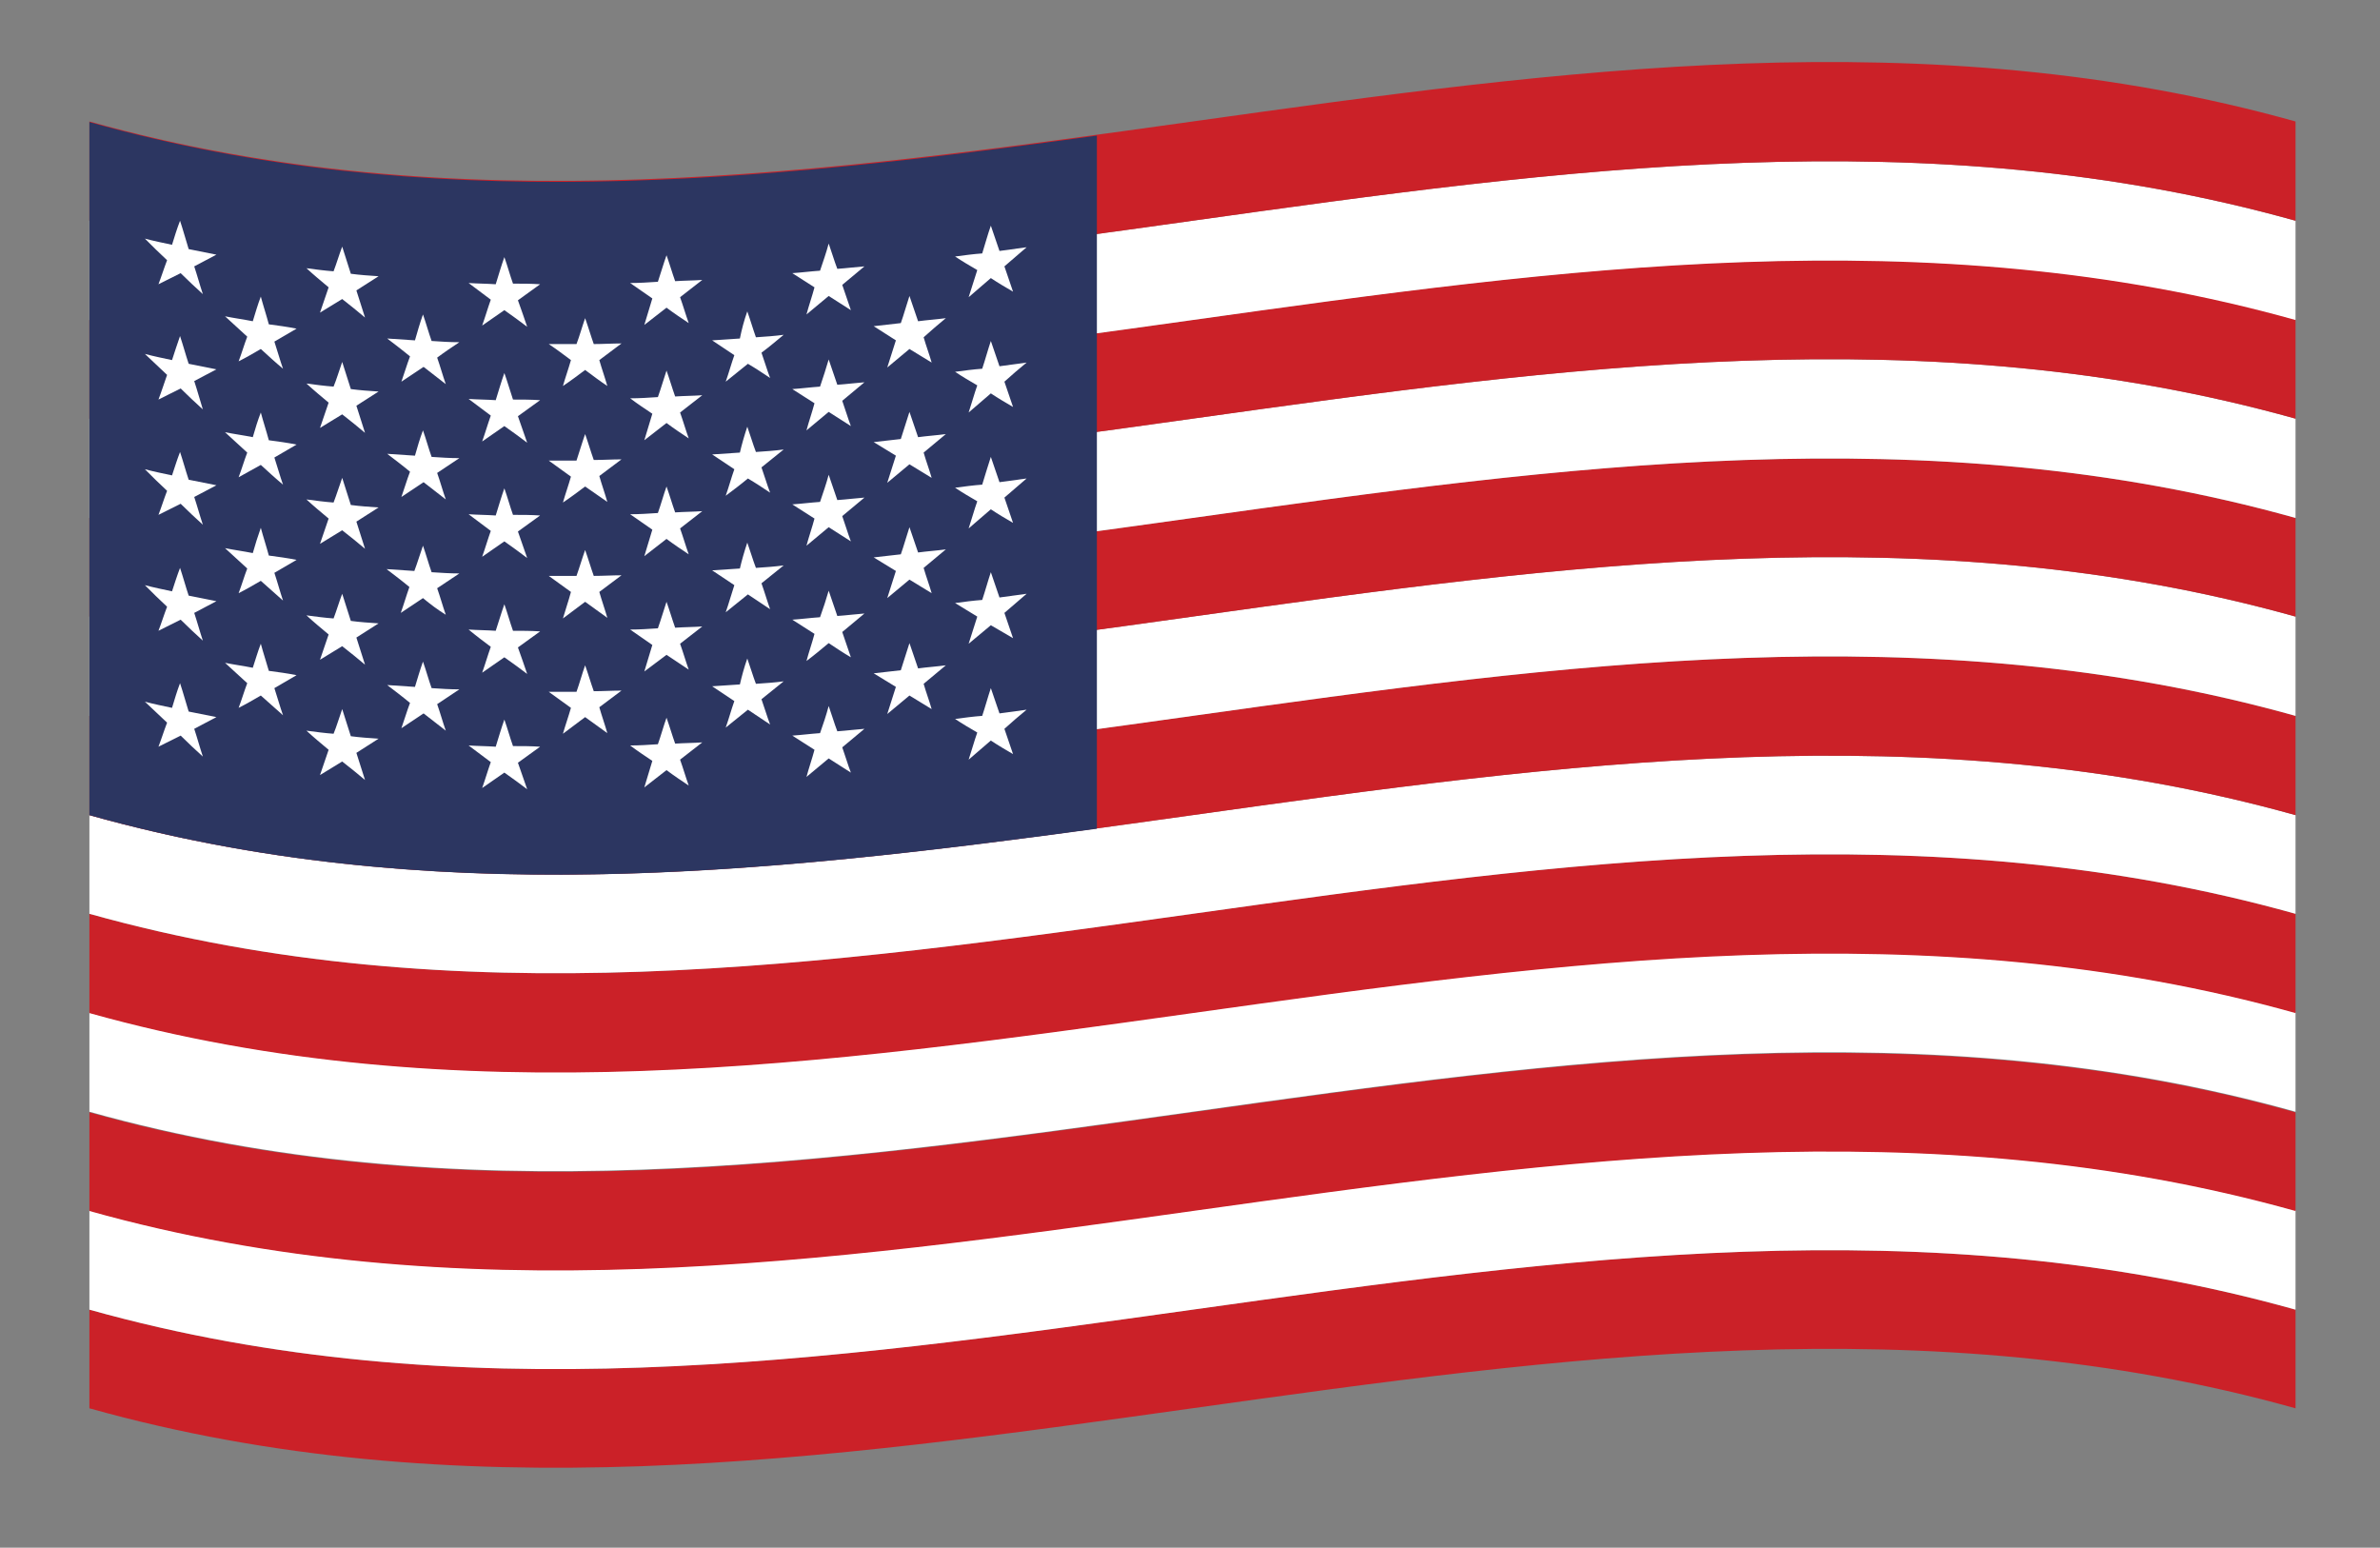 <?xml version="1.0" encoding="UTF-8"?> <!-- Generator: Adobe Illustrator 27.0.0, SVG Export Plug-In . SVG Version: 6.00 Build 0) --> <svg xmlns="http://www.w3.org/2000/svg" xmlns:xlink="http://www.w3.org/1999/xlink" version="1.1" id="Flags" x="0px" y="0px" viewBox="0 0 386 251" style="enable-background:new 0 0 386 251;" xml:space="preserve"><rect x="0" y="0" width="386" height="251" fill="#808080" stroke="none"/> <style type="text/css"> .st0{clip-path:url(#SVGID_00000052807185577322916530000011309893829630797216_);} .st1{fill:#CB2128;} .st2{clip-path:url(#SVGID_00000096037910270901507490000011949616350665759914_);} .st3{fill:#FFFFFF;} .st4{clip-path:url(#SVGID_00000181066222487305570060000004099977240070075819_);} .st5{clip-path:url(#SVGID_00000101818483458559551780000011507708363007314084_);} .st6{clip-path:url(#SVGID_00000052093446912012615150000003903454264990562987_);} .st7{clip-path:url(#SVGID_00000105425732855459267460000008592027737224863411_);} .st8{clip-path:url(#SVGID_00000070116984809546110650000014868096282534420623_);} .st9{clip-path:url(#SVGID_00000093896682150127619400000017768522713130668193_);} .st10{clip-path:url(#SVGID_00000027579514212201773190000002351546792850636724_);} .st11{clip-path:url(#SVGID_00000048463521537255207570000001193107977370074506_);} .st12{clip-path:url(#SVGID_00000047031371128960791350000010105240347651501958_);} .st13{clip-path:url(#SVGID_00000134940132676514973260000014619051011672646795_);} .st14{clip-path:url(#SVGID_00000129206497134164866610000009865230307790405552_);} .st15{clip-path:url(#SVGID_00000147202216343191145680000000780895283071855489_);} .st16{fill:#2C3661;} .st17{clip-path:url(#SVGID_00000050658766034293307860000007353377047355826080_);} .st18{clip-path:url(#SVGID_00000182508255785882255120000007679098892128730245_);} .st19{clip-path:url(#SVGID_00000107589013588238997330000009806773646038786962_);} .st20{clip-path:url(#SVGID_00000152953277695603892700000011841998225925127079_);} .st21{clip-path:url(#SVGID_00000053520346527812421430000007080309366991132583_);} .st22{clip-path:url(#SVGID_00000051361427441881280040000017953288369964155282_);} .st23{clip-path:url(#SVGID_00000053527865508872232910000011648526415234224285_);} .st24{clip-path:url(#SVGID_00000071555207168919746280000001619900108323339963_);} .st25{clip-path:url(#SVGID_00000063633433089035309310000013157834206700149439_);} .st26{clip-path:url(#SVGID_00000182504278706246312940000004683208872402998184_);} .st27{clip-path:url(#SVGID_00000133500261180921033930000006531704551046408096_);} .st28{clip-path:url(#SVGID_00000127035744709636128870000004318199023705972402_);} .st29{clip-path:url(#SVGID_00000111890935624006743720000001162703710093779115_);} .st30{clip-path:url(#SVGID_00000100378331126764950920000005046653305081664676_);} .st31{clip-path:url(#SVGID_00000058566866502685265370000010425769778982263724_);} .st32{clip-path:url(#SVGID_00000049208276818470053280000002607107290345498291_);} .st33{clip-path:url(#SVGID_00000000206682627711573220000009321403421432697022_);} .st34{clip-path:url(#SVGID_00000000184228916462536960000016369795792352581522_);} .st35{clip-path:url(#SVGID_00000053520783282928863080000012230626632439467413_);} .st36{clip-path:url(#SVGID_00000112599395450975596940000002250785288422553266_);} .st37{clip-path:url(#SVGID_00000036933795381503261040000003084283471080813977_);} .st38{clip-path:url(#SVGID_00000140002437608029174480000011655719174128842916_);} .st39{clip-path:url(#SVGID_00000096775001684863381030000006818222240111731135_);} .st40{clip-path:url(#SVGID_00000145052874727962911120000013984312022201244331_);} .st41{clip-path:url(#SVGID_00000072996049777914343670000011570100581689828283_);} .st42{clip-path:url(#SVGID_00000065073479635783074540000016522389188316490391_);} .st43{clip-path:url(#SVGID_00000059311821017774563300000015231831720157069696_);} .st44{clip-path:url(#SVGID_00000077301404887419312570000005268064301549003937_);} .st45{clip-path:url(#SVGID_00000018206146718974798670000014852658612886026686_);} .st46{clip-path:url(#SVGID_00000095304444593293551590000012302819875886628000_);} .st47{clip-path:url(#SVGID_00000142875505556911096620000001596414578747077785_);} .st48{clip-path:url(#SVGID_00000033360844426848563760000001952808522332193195_);} .st49{clip-path:url(#SVGID_00000115503759650974159540000013438014211530537378_);} .st50{clip-path:url(#SVGID_00000086663122352248911410000004763320421569640075_);} .st51{clip-path:url(#SVGID_00000052802350486808853140000018212942265083222152_);} .st52{clip-path:url(#SVGID_00000102530199945948519920000015560266538859728284_);} .st53{clip-path:url(#SVGID_00000176745029852497686200000012876198816149310902_);} .st54{clip-path:url(#SVGID_00000039830493454229117280000000186848517981118141_);} .st55{clip-path:url(#SVGID_00000165947287593426177750000004110277660537288616_);} .st56{clip-path:url(#SVGID_00000150791125539965545250000007527115043346611618_);} .st57{clip-path:url(#SVGID_00000163752031061398001240000016587681480883050160_);} .st58{clip-path:url(#SVGID_00000065047480162760402240000009516978204260094642_);} .st59{clip-path:url(#SVGID_00000046331489066884654810000006402734269360071568_);} .st60{clip-path:url(#SVGID_00000139972781502887904360000004209790559791036351_);} .st61{clip-path:url(#SVGID_00000005987277293647841970000018294672600645319830_);} .st62{clip-path:url(#SVGID_00000016065735065286361240000001792692478021564290_);} .st63{clip-path:url(#SVGID_00000005977332309621312750000000816968243572455097_);} .st64{clip-path:url(#SVGID_00000037689013080838474250000006417154086327656883_);} .st65{clip-path:url(#SVGID_00000170246321897885650520000013865143054249754807_);} .st66{clip-path:url(#SVGID_00000132063728090700513270000016292809148561190045_);} </style> <g> <g> <g> <g> <defs> <path id="SVGID_1_" d="M14.5,19.7c119.3,33.4,238.6-33.4,357.8,0c0,69.6,0,139.2,0,208.7c-119.3-33.4-238.6,33.4-357.8,0 C14.5,158.9,14.5,89.3,14.5,19.7z"></path> </defs> <clipPath id="SVGID_00000060714484248348285980000009769433087127495809_"> <use xlink:href="#SVGID_1_" style="overflow:visible;"></use> </clipPath> <g style="clip-path:url(#SVGID_00000060714484248348285980000009769433087127495809_);"> <path class="st1" d="M14.5,228.5c119.3,33.4,238.6-33.4,357.8,0c0-5.4,0-10.7,0-16.1c-119.3-33.4-238.6,33.4-357.8,0 C14.5,217.8,14.5,223.1,14.5,228.5z"></path> </g> </g> <g> <defs> <path id="SVGID_00000106142640263328397490000006876196788170303671_" d="M14.5,19.7c119.3,33.4,238.6-33.4,357.8,0 c0,69.6,0,139.2,0,208.7c-119.3-33.4-238.6,33.4-357.8,0C14.5,158.9,14.5,89.3,14.5,19.7z"></path> </defs> <clipPath id="SVGID_00000081642175356135846460000002250288433185962625_"> <use xlink:href="#SVGID_00000106142640263328397490000006876196788170303671_" style="overflow:visible;"></use> </clipPath> <g style="clip-path:url(#SVGID_00000081642175356135846460000002250288433185962625_);"> <path class="st3" d="M14.5,212.4c119.3,33.4,238.6-33.4,357.8,0c0-5.4,0-10.7,0-16.1c-119.3-33.4-238.6,33.4-357.8,0 C14.5,201.7,14.5,207.1,14.5,212.4z"></path> </g> </g> <g> <defs> <path id="SVGID_00000029764490705872718710000005791434412133324692_" d="M14.5,19.7c119.3,33.4,238.6-33.4,357.8,0 c0,69.6,0,139.2,0,208.7c-119.3-33.4-238.6,33.4-357.8,0C14.5,158.9,14.5,89.3,14.5,19.7z"></path> </defs> <clipPath id="SVGID_00000070813791516422030540000017295361931231608255_"> <use xlink:href="#SVGID_00000029764490705872718710000005791434412133324692_" style="overflow:visible;"></use> </clipPath> <g style="clip-path:url(#SVGID_00000070813791516422030540000017295361931231608255_);"> <path class="st1" d="M14.5,196.4c119.3,33.4,238.6-33.4,357.8,0c0-5.3,0-10.7,0-16c-119.3-33.4-238.6,33.4-357.8,0 C14.5,185.7,14.5,191,14.5,196.4z"></path> </g> </g> <g> <defs> <path id="SVGID_00000148625005390054599470000008658582945987300775_" d="M14.5,19.7c119.3,33.4,238.6-33.4,357.8,0 c0,69.6,0,139.2,0,208.7c-119.3-33.4-238.6,33.4-357.8,0C14.5,158.9,14.5,89.3,14.5,19.7z"></path> </defs> <clipPath id="SVGID_00000049223973809725544450000002002615400384470423_"> <use xlink:href="#SVGID_00000148625005390054599470000008658582945987300775_" style="overflow:visible;"></use> </clipPath> <g style="clip-path:url(#SVGID_00000049223973809725544450000002002615400384470423_);"> <path class="st3" d="M14.5,180.3c119.3,33.4,238.6-33.4,357.8,0c0-5.4,0-10.7,0-16.1c-119.3-33.4-238.6,33.4-357.8,0 C14.5,169.6,14.5,175,14.5,180.3z"></path> </g> </g> <g> <defs> <path id="SVGID_00000040562078622471027810000004837998181576731822_" d="M14.5,19.7c119.3,33.4,238.6-33.4,357.8,0 c0,69.6,0,139.2,0,208.7c-119.3-33.4-238.6,33.4-357.8,0C14.5,158.9,14.5,89.3,14.5,19.7z"></path> </defs> <clipPath id="SVGID_00000181061665827141927250000009271179245384345985_"> <use xlink:href="#SVGID_00000040562078622471027810000004837998181576731822_" style="overflow:visible;"></use> </clipPath> <g style="clip-path:url(#SVGID_00000181061665827141927250000009271179245384345985_);"> <path class="st1" d="M14.5,164.3c119.3,33.4,238.6-33.4,357.8,0c0-5.4,0-10.7,0-16.1c-119.3-33.4-238.6,33.4-357.8,0 C14.5,153.6,14.5,158.9,14.5,164.3z"></path> </g> </g> <g> <defs> <path id="SVGID_00000010291490231902622550000004149532572807873191_" d="M14.5,19.7c119.3,33.4,238.6-33.4,357.8,0 c0,69.6,0,139.2,0,208.7c-119.3-33.4-238.6,33.4-357.8,0C14.5,158.9,14.5,89.3,14.5,19.7z"></path> </defs> <clipPath id="SVGID_00000083803591516067867630000012249052940994928025_"> <use xlink:href="#SVGID_00000010291490231902622550000004149532572807873191_" style="overflow:visible;"></use> </clipPath> <g style="clip-path:url(#SVGID_00000083803591516067867630000012249052940994928025_);"> <path class="st3" d="M14.5,148.2c119.3,33.4,238.6-33.4,357.8,0c0-5.3,0-10.7,0-16c-119.3-33.4-238.6,33.4-357.8,0 C14.5,137.5,14.5,142.9,14.5,148.2z"></path> </g> </g> <g> <defs> <path id="SVGID_00000026165884940228314970000013876736306590339504_" d="M14.5,19.7c119.3,33.4,238.6-33.4,357.8,0 c0,69.6,0,139.2,0,208.7c-119.3-33.4-238.6,33.4-357.8,0C14.5,158.9,14.5,89.3,14.5,19.7z"></path> </defs> <clipPath id="SVGID_00000164486853953379157850000001321558819720818830_"> <use xlink:href="#SVGID_00000026165884940228314970000013876736306590339504_" style="overflow:visible;"></use> </clipPath> <g style="clip-path:url(#SVGID_00000164486853953379157850000001321558819720818830_);"> <path class="st1" d="M14.5,132.2c119.3,33.4,238.6-33.4,357.8,0c0-5.4,0-10.7,0-16.1c-119.3-33.4-238.6,33.4-357.8,0 C14.5,121.4,14.5,126.8,14.5,132.2z"></path> </g> </g> <g> <defs> <path id="SVGID_00000037694869399839939560000003694042503694274963_" d="M14.5,19.7c119.3,33.4,238.6-33.4,357.8,0 c0,69.6,0,139.2,0,208.7c-119.3-33.4-238.6,33.4-357.8,0C14.5,158.9,14.5,89.3,14.5,19.7z"></path> </defs> <clipPath id="SVGID_00000158001220050232153030000016876306276399261349_"> <use xlink:href="#SVGID_00000037694869399839939560000003694042503694274963_" style="overflow:visible;"></use> </clipPath> <g style="clip-path:url(#SVGID_00000158001220050232153030000016876306276399261349_);"> <path class="st3" d="M14.5,116.1c119.3,33.4,238.6-33.4,357.8,0c0-5.4,0-10.7,0-16.1C253,66.6,133.7,133.4,14.5,100 C14.5,105.4,14.5,110.7,14.5,116.1z"></path> </g> </g> <g> <defs> <path id="SVGID_00000067948705196556972650000017952099219198065843_" d="M14.5,19.7c119.3,33.4,238.6-33.4,357.8,0 c0,69.6,0,139.2,0,208.7c-119.3-33.4-238.6,33.4-357.8,0C14.5,158.9,14.5,89.3,14.5,19.7z"></path> </defs> <clipPath id="SVGID_00000046322673609482807040000013749441606671198619_"> <use xlink:href="#SVGID_00000067948705196556972650000017952099219198065843_" style="overflow:visible;"></use> </clipPath> <g style="clip-path:url(#SVGID_00000046322673609482807040000013749441606671198619_);"> <path class="st1" d="M14.5,100c119.3,33.4,238.6-33.4,357.8,0c0-5.3,0-10.7,0-16C253,50.6,133.7,117.4,14.5,84 C14.5,89.3,14.5,94.7,14.5,100z"></path> </g> </g> <g> <defs> <path id="SVGID_00000146488200066310319210000001180213488606450856_" d="M14.5,19.7c119.3,33.4,238.6-33.4,357.8,0 c0,69.6,0,139.2,0,208.7c-119.3-33.4-238.6,33.4-357.8,0C14.5,158.9,14.5,89.3,14.5,19.7z"></path> </defs> <clipPath id="SVGID_00000158742211204208322580000017081464114949196733_"> <use xlink:href="#SVGID_00000146488200066310319210000001180213488606450856_" style="overflow:visible;"></use> </clipPath> <g style="clip-path:url(#SVGID_00000158742211204208322580000017081464114949196733_);"> <path class="st3" d="M14.5,84c119.3,33.4,238.6-33.4,357.8,0c0-5.4,0-10.7,0-16.1c-119.3-33.4-238.6,33.4-357.8,0 C14.5,73.3,14.5,78.6,14.5,84z"></path> </g> </g> <g> <defs> <path id="SVGID_00000072242145994830062110000007760429202812380560_" d="M14.5,19.7c119.3,33.4,238.6-33.4,357.8,0 c0,69.6,0,139.2,0,208.7c-119.3-33.4-238.6,33.4-357.8,0C14.5,158.9,14.5,89.3,14.5,19.7z"></path> </defs> <clipPath id="SVGID_00000174599781142388229960000010197599672523488897_"> <use xlink:href="#SVGID_00000072242145994830062110000007760429202812380560_" style="overflow:visible;"></use> </clipPath> <g style="clip-path:url(#SVGID_00000174599781142388229960000010197599672523488897_);"> <path class="st1" d="M14.5,67.9c119.3,33.4,238.6-33.4,357.8,0c0-5.4,0-10.7,0-16.1C253,18.5,133.7,85.3,14.5,51.9 C14.5,57.2,14.5,62.6,14.5,67.9z"></path> </g> </g> <g> <defs> <path id="SVGID_00000101087455514946109150000006271175533741591450_" d="M14.5,19.7c119.3,33.4,238.6-33.4,357.8,0 c0,69.6,0,139.2,0,208.7c-119.3-33.4-238.6,33.4-357.8,0C14.5,158.9,14.5,89.3,14.5,19.7z"></path> </defs> <clipPath id="SVGID_00000153686789819581606520000014791240804851934604_"> <use xlink:href="#SVGID_00000101087455514946109150000006271175533741591450_" style="overflow:visible;"></use> </clipPath> <g style="clip-path:url(#SVGID_00000153686789819581606520000014791240804851934604_);"> <path class="st3" d="M14.5,51.9c119.3,33.4,238.6-33.4,357.8,0c0-5.4,0-10.7,0-16.1C253,2.4,133.7,69.2,14.5,35.8 C14.5,41.2,14.5,46.5,14.5,51.9z"></path> </g> </g> <g> <defs> <path id="SVGID_00000096035024781586609250000005888841430298316424_" d="M14.5,19.7c119.3,33.4,238.6-33.4,357.8,0 c0,69.6,0,139.2,0,208.7c-119.3-33.4-238.6,33.4-357.8,0C14.5,158.9,14.5,89.3,14.5,19.7z"></path> </defs> <clipPath id="SVGID_00000139999548976985986350000014041808160357332403_"> <use xlink:href="#SVGID_00000096035024781586609250000005888841430298316424_" style="overflow:visible;"></use> </clipPath> <g style="clip-path:url(#SVGID_00000139999548976985986350000014041808160357332403_);"> <path class="st1" d="M14.5,35.8c119.3,33.4,238.6-33.4,357.8,0c0-5.4,0-10.7,0-16.1C253-13.7,133.7,53.1,14.5,19.7 C14.5,25.1,14.5,30.4,14.5,35.8z"></path> </g> </g> <g> <defs> <path id="SVGID_00000109746381205970500960000009124413637681774758_" d="M14.5,19.7c119.3,33.4,238.6-33.4,357.8,0 c0,69.6,0,139.2,0,208.7c-119.3-33.4-238.6,33.4-357.8,0C14.5,158.9,14.5,89.3,14.5,19.7z"></path> </defs> <clipPath id="SVGID_00000141450248956494300810000004722728992323498422_"> <use xlink:href="#SVGID_00000109746381205970500960000009124413637681774758_" style="overflow:visible;"></use> </clipPath> <g style="clip-path:url(#SVGID_00000141450248956494300810000004722728992323498422_);"> <path class="st16" d="M14.5,132.2c54.5,15.3,108.9,9.6,163.4,2.2c0-37.5,0-75,0-112.4c-54.5,7.5-109,13.1-163.4-2.2 C14.5,57.2,14.5,94.7,14.5,132.2z"></path> </g> </g> <g> <defs> <path id="SVGID_00000073719505499124088540000007819760502231021723_" d="M14.5,19.7c119.3,33.4,238.6-33.4,357.8,0 c0,69.6,0,139.2,0,208.7c-119.3-33.4-238.6,33.4-357.8,0C14.5,158.9,14.5,89.3,14.5,19.7z"></path> </defs> <clipPath id="SVGID_00000027579183113375869610000014973303047666074803_"> <use xlink:href="#SVGID_00000073719505499124088540000007819760502231021723_" style="overflow:visible;"></use> </clipPath> <g style="clip-path:url(#SVGID_00000027579183113375869610000014973303047666074803_);"> <path class="st3" d="M29.2,35.8c0.5,1.5,0.9,3,1.4,4.6c1.5,0.3,3,0.6,4.5,0.9c-1.2,0.6-2.4,1.3-3.6,1.9c0.5,1.5,0.9,3,1.4,4.5 c-1.2-1.1-2.4-2.2-3.6-3.4c-1.2,0.6-2.4,1.2-3.6,1.8c0.5-1.3,0.9-2.6,1.4-3.9c-1.2-1.1-2.4-2.3-3.6-3.5c1.5,0.4,3,0.7,4.4,1 C28.3,38.4,28.7,37.1,29.2,35.8z"></path> </g> </g> <g> <defs> <path id="SVGID_00000114051862219699912310000015023863882077969065_" d="M14.5,19.7c119.3,33.4,238.6-33.4,357.8,0 c0,69.6,0,139.2,0,208.7c-119.3-33.4-238.6,33.4-357.8,0C14.5,158.9,14.5,89.3,14.5,19.7z"></path> </defs> <clipPath id="SVGID_00000098198755166325475920000009493640136502204804_"> <use xlink:href="#SVGID_00000114051862219699912310000015023863882077969065_" style="overflow:visible;"></use> </clipPath> <g style="clip-path:url(#SVGID_00000098198755166325475920000009493640136502204804_);"> <path class="st3" d="M29.2,54.5c0.5,1.5,0.9,3,1.4,4.5c1.5,0.3,3,0.6,4.5,0.9c-1.2,0.6-2.4,1.3-3.6,1.9c0.5,1.5,0.9,3,1.4,4.6 c-1.2-1.1-2.4-2.2-3.6-3.4c-1.2,0.6-2.4,1.2-3.6,1.8c0.5-1.3,0.9-2.6,1.4-4c-1.2-1.1-2.4-2.3-3.6-3.4c1.5,0.4,3,0.7,4.4,1 C28.3,57.2,28.7,55.9,29.2,54.5z"></path> </g> </g> <g> <defs> <path id="SVGID_00000013874969263517866410000015912642576214927245_" d="M14.5,19.7c119.3,33.4,238.6-33.4,357.8,0 c0,69.6,0,139.2,0,208.7c-119.3-33.4-238.6,33.4-357.8,0C14.5,158.9,14.5,89.3,14.5,19.7z"></path> </defs> <clipPath id="SVGID_00000136396173101041345850000011348879045723467410_"> <use xlink:href="#SVGID_00000013874969263517866410000015912642576214927245_" style="overflow:visible;"></use> </clipPath> <g style="clip-path:url(#SVGID_00000136396173101041345850000011348879045723467410_);"> <path class="st3" d="M29.2,73.3c0.5,1.5,0.9,3,1.4,4.5c1.5,0.3,3,0.6,4.5,0.9c-1.2,0.6-2.4,1.3-3.6,1.9c0.5,1.5,0.9,3,1.4,4.5 c-1.2-1.1-2.4-2.2-3.6-3.4c-1.2,0.6-2.4,1.2-3.6,1.8c0.5-1.3,0.9-2.6,1.4-3.9c-1.2-1.1-2.4-2.3-3.6-3.5c1.5,0.4,3,0.7,4.4,1 C28.3,75.9,28.7,74.6,29.2,73.3z"></path> </g> </g> <g> <defs> <path id="SVGID_00000101102452599523525890000017615961609403445668_" d="M14.5,19.7c119.3,33.4,238.6-33.4,357.8,0 c0,69.6,0,139.2,0,208.7c-119.3-33.4-238.6,33.4-357.8,0C14.5,158.9,14.5,89.3,14.5,19.7z"></path> </defs> <clipPath id="SVGID_00000168076531847447467010000008466576114024174747_"> <use xlink:href="#SVGID_00000101102452599523525890000017615961609403445668_" style="overflow:visible;"></use> </clipPath> <g style="clip-path:url(#SVGID_00000168076531847447467010000008466576114024174747_);"> <path class="st3" d="M29.2,92.1c0.5,1.5,0.9,3,1.4,4.5c1.5,0.3,3,0.6,4.5,0.9c-1.2,0.6-2.4,1.3-3.6,1.9c0.5,1.5,0.9,3,1.4,4.5 c-1.2-1.1-2.4-2.2-3.6-3.4c-1.2,0.6-2.4,1.2-3.6,1.8c0.5-1.3,0.9-2.6,1.4-3.9c-1.2-1.1-2.4-2.3-3.6-3.5c1.5,0.4,3,0.7,4.4,1 C28.3,94.7,28.7,93.4,29.2,92.1z"></path> </g> </g> <g> <defs> <path id="SVGID_00000121278272469014376430000001424354848134338484_" d="M14.5,19.7c119.3,33.4,238.6-33.4,357.8,0 c0,69.6,0,139.2,0,208.7c-119.3-33.4-238.6,33.4-357.8,0C14.5,158.9,14.5,89.3,14.5,19.7z"></path> </defs> <clipPath id="SVGID_00000037662816988340108970000010903703264142757806_"> <use xlink:href="#SVGID_00000121278272469014376430000001424354848134338484_" style="overflow:visible;"></use> </clipPath> <g style="clip-path:url(#SVGID_00000037662816988340108970000010903703264142757806_);"> <path class="st3" d="M29.2,110.8c0.5,1.5,0.9,3,1.4,4.6c1.5,0.3,3,0.6,4.5,0.9c-1.2,0.6-2.4,1.3-3.6,1.9c0.5,1.5,0.9,3,1.4,4.5 c-1.2-1.1-2.4-2.2-3.6-3.4c-1.2,0.6-2.4,1.2-3.6,1.8c0.5-1.3,0.9-2.6,1.4-3.9c-1.2-1.1-2.4-2.3-3.6-3.4c1.5,0.4,3,0.7,4.4,1 C28.3,113.5,28.7,112.1,29.2,110.8z"></path> </g> </g> <g> <defs> <path id="SVGID_00000104670748380370306430000006787455725987401100_" d="M14.5,19.7c119.3,33.4,238.6-33.4,357.8,0 c0,69.6,0,139.2,0,208.7c-119.3-33.4-238.6,33.4-357.8,0C14.5,158.9,14.5,89.3,14.5,19.7z"></path> </defs> <clipPath id="SVGID_00000142134563660677203930000011392185223927125904_"> <use xlink:href="#SVGID_00000104670748380370306430000006787455725987401100_" style="overflow:visible;"></use> </clipPath> <g style="clip-path:url(#SVGID_00000142134563660677203930000011392185223927125904_);"> <path class="st3" d="M42.3,48.1c0.4,1.5,0.9,3,1.3,4.5c1.5,0.2,3,0.4,4.5,0.7c-1.2,0.7-2.4,1.4-3.6,2.1c0.5,1.5,0.9,3,1.4,4.4 c-1.2-1-2.4-2.1-3.6-3.2c-1.2,0.7-2.4,1.4-3.6,2c0.5-1.3,0.9-2.7,1.4-4c-1.2-1.1-2.4-2.2-3.6-3.3c1.5,0.3,3,0.5,4.5,0.8 C41.4,50.8,41.8,49.4,42.3,48.1z"></path> </g> </g> <g> <defs> <path id="SVGID_00000158028664827922793460000015273328814043693219_" d="M14.5,19.7c119.3,33.4,238.6-33.4,357.8,0 c0,69.6,0,139.2,0,208.7c-119.3-33.4-238.6,33.4-357.8,0C14.5,158.9,14.5,89.3,14.5,19.7z"></path> </defs> <clipPath id="SVGID_00000168833935586493329610000004526018318806148234_"> <use xlink:href="#SVGID_00000158028664827922793460000015273328814043693219_" style="overflow:visible;"></use> </clipPath> <g style="clip-path:url(#SVGID_00000168833935586493329610000004526018318806148234_);"> <path class="st3" d="M42.3,66.9c0.4,1.5,0.9,3,1.3,4.5c1.5,0.2,3,0.4,4.5,0.7c-1.2,0.7-2.4,1.4-3.6,2.1c0.5,1.5,0.9,3,1.4,4.4 c-1.2-1-2.4-2.1-3.6-3.2c-1.2,0.7-2.4,1.3-3.6,2c0.5-1.3,0.9-2.7,1.4-4c-1.2-1.1-2.4-2.2-3.6-3.3c1.5,0.3,3,0.5,4.5,0.8 C41.4,69.5,41.8,68.2,42.3,66.9z"></path> </g> </g> <g> <defs> <path id="SVGID_00000142167219269783511430000009483179444960013747_" d="M14.5,19.7c119.3,33.4,238.6-33.4,357.8,0 c0,69.6,0,139.2,0,208.7c-119.3-33.4-238.6,33.4-357.8,0C14.5,158.9,14.5,89.3,14.5,19.7z"></path> </defs> <clipPath id="SVGID_00000143585776220780200690000015847576299037160853_"> <use xlink:href="#SVGID_00000142167219269783511430000009483179444960013747_" style="overflow:visible;"></use> </clipPath> <g style="clip-path:url(#SVGID_00000143585776220780200690000015847576299037160853_);"> <path class="st3" d="M42.3,85.6c0.4,1.5,0.9,3,1.3,4.5c1.5,0.2,3,0.4,4.5,0.7c-1.2,0.7-2.4,1.4-3.6,2.1c0.5,1.5,0.9,3,1.4,4.5 c-1.2-1.1-2.4-2.1-3.6-3.2c-1.2,0.7-2.4,1.4-3.6,2c0.5-1.3,0.9-2.7,1.4-4c-1.2-1.1-2.4-2.2-3.6-3.3c1.5,0.3,3,0.5,4.5,0.8 C41.4,88.3,41.8,87,42.3,85.6z"></path> </g> </g> <g> <defs> <path id="SVGID_00000180326979874436182420000003557228397957601416_" d="M14.5,19.7c119.3,33.4,238.6-33.4,357.8,0 c0,69.6,0,139.2,0,208.7c-119.3-33.4-238.6,33.4-357.8,0C14.5,158.9,14.5,89.3,14.5,19.7z"></path> </defs> <clipPath id="SVGID_00000010282167423371571730000009335247499478725524_"> <use xlink:href="#SVGID_00000180326979874436182420000003557228397957601416_" style="overflow:visible;"></use> </clipPath> <g style="clip-path:url(#SVGID_00000010282167423371571730000009335247499478725524_);"> <path class="st3" d="M42.3,104.4c0.4,1.5,0.9,3,1.3,4.4c1.5,0.2,3,0.4,4.5,0.7c-1.2,0.7-2.4,1.4-3.6,2.1c0.5,1.5,0.9,3,1.4,4.4 c-1.2-1.1-2.4-2.1-3.6-3.2c-1.2,0.7-2.4,1.4-3.6,2c0.5-1.3,0.9-2.7,1.4-4c-1.2-1.1-2.4-2.2-3.6-3.3c1.5,0.3,3,0.5,4.5,0.8 C41.4,107.1,41.8,105.7,42.3,104.4z"></path> </g> </g> <g> <defs> <path id="SVGID_00000098929560023987425660000008454315609880720307_" d="M14.5,19.7c119.3,33.4,238.6-33.4,357.8,0 c0,69.6,0,139.2,0,208.7c-119.3-33.4-238.6,33.4-357.8,0C14.5,158.9,14.5,89.3,14.5,19.7z"></path> </defs> <clipPath id="SVGID_00000041264405820880087950000007644039733641244824_"> <use xlink:href="#SVGID_00000098929560023987425660000008454315609880720307_" style="overflow:visible;"></use> </clipPath> <g style="clip-path:url(#SVGID_00000041264405820880087950000007644039733641244824_);"> <path class="st3" d="M55.5,40c0.5,1.5,0.9,2.9,1.4,4.4c1.5,0.2,3,0.3,4.5,0.4c-1.2,0.8-2.4,1.5-3.6,2.3 c0.5,1.5,0.9,2.9,1.4,4.4c-1.2-1-2.4-2-3.7-3c-1.2,0.7-2.4,1.5-3.6,2.2c0.5-1.4,0.9-2.7,1.4-4.1c-1.2-1-2.4-2-3.6-3.1 c1.5,0.2,3,0.4,4.4,0.5C54.6,42.7,55,41.3,55.5,40z"></path> </g> </g> <g> <defs> <path id="SVGID_00000033366843901903722650000007787303774207120802_" d="M14.5,19.7c119.3,33.4,238.6-33.4,357.8,0 c0,69.6,0,139.2,0,208.7c-119.3-33.4-238.6,33.4-357.8,0C14.5,158.9,14.5,89.3,14.5,19.7z"></path> </defs> <clipPath id="SVGID_00000020358377738822931250000014096164237543363242_"> <use xlink:href="#SVGID_00000033366843901903722650000007787303774207120802_" style="overflow:visible;"></use> </clipPath> <g style="clip-path:url(#SVGID_00000020358377738822931250000014096164237543363242_);"> <path class="st3" d="M55.5,58.7c0.5,1.5,0.9,2.9,1.4,4.4c1.5,0.2,3,0.3,4.5,0.4c-1.2,0.8-2.4,1.5-3.6,2.3 c0.5,1.5,0.9,2.9,1.4,4.4c-1.2-1-2.4-2-3.7-3c-1.2,0.7-2.4,1.5-3.6,2.2c0.5-1.4,0.9-2.7,1.4-4.1c-1.2-1-2.4-2-3.6-3.1 c1.5,0.2,3,0.4,4.4,0.5C54.6,61.5,55,60.1,55.5,58.7z"></path> </g> </g> <g> <defs> <path id="SVGID_00000015317235052816029570000013861795920204569996_" d="M14.5,19.7c119.3,33.4,238.6-33.4,357.8,0 c0,69.6,0,139.2,0,208.7c-119.3-33.4-238.6,33.4-357.8,0C14.5,158.9,14.5,89.3,14.5,19.7z"></path> </defs> <clipPath id="SVGID_00000051347015236233337620000013701099850659084929_"> <use xlink:href="#SVGID_00000015317235052816029570000013861795920204569996_" style="overflow:visible;"></use> </clipPath> <g style="clip-path:url(#SVGID_00000051347015236233337620000013701099850659084929_);"> <path class="st3" d="M55.5,77.5c0.5,1.5,0.9,2.9,1.4,4.4c1.5,0.2,3,0.3,4.5,0.4c-1.2,0.8-2.4,1.5-3.6,2.3 c0.5,1.5,0.9,2.9,1.4,4.4c-1.2-1-2.4-2-3.7-3c-1.2,0.7-2.4,1.5-3.6,2.2c0.5-1.4,0.9-2.7,1.4-4.1c-1.2-1-2.4-2-3.6-3.1 c1.5,0.2,3,0.4,4.4,0.5C54.6,80.2,55,78.9,55.5,77.5z"></path> </g> </g> <g> <defs> <path id="SVGID_00000124160470810369858010000012121505773859264404_" d="M14.5,19.7c119.3,33.4,238.6-33.4,357.8,0 c0,69.6,0,139.2,0,208.7c-119.3-33.4-238.6,33.4-357.8,0C14.5,158.9,14.5,89.3,14.5,19.7z"></path> </defs> <clipPath id="SVGID_00000147931233769760048480000001587086308321054127_"> <use xlink:href="#SVGID_00000124160470810369858010000012121505773859264404_" style="overflow:visible;"></use> </clipPath> <g style="clip-path:url(#SVGID_00000147931233769760048480000001587086308321054127_);"> <path class="st3" d="M55.5,96.3c0.5,1.5,0.9,2.9,1.4,4.4c1.5,0.2,3,0.3,4.5,0.4c-1.2,0.8-2.4,1.5-3.6,2.3 c0.5,1.5,0.9,2.9,1.4,4.4c-1.2-1-2.4-2-3.7-3c-1.2,0.7-2.4,1.5-3.6,2.2c0.5-1.4,0.9-2.7,1.4-4.1c-1.2-1-2.4-2-3.6-3.1 c1.5,0.2,3,0.4,4.4,0.5C54.6,99,55,97.6,55.5,96.3z"></path> </g> </g> <g> <defs> <path id="SVGID_00000157296111164154641670000018295173702123919548_" d="M14.5,19.7c119.3,33.4,238.6-33.4,357.8,0 c0,69.6,0,139.2,0,208.7c-119.3-33.4-238.6,33.4-357.8,0C14.5,158.9,14.5,89.3,14.5,19.7z"></path> </defs> <clipPath id="SVGID_00000074420475525093083780000010595941241096558261_"> <use xlink:href="#SVGID_00000157296111164154641670000018295173702123919548_" style="overflow:visible;"></use> </clipPath> <g style="clip-path:url(#SVGID_00000074420475525093083780000010595941241096558261_);"> <path class="st3" d="M55.5,115c0.5,1.5,0.9,2.9,1.4,4.4c1.5,0.2,3,0.3,4.5,0.4c-1.2,0.8-2.4,1.5-3.6,2.3 c0.5,1.5,0.9,2.9,1.4,4.4c-1.2-1-2.4-2-3.7-3c-1.2,0.7-2.4,1.5-3.6,2.2c0.5-1.4,0.9-2.7,1.4-4.1c-1.2-1-2.4-2-3.6-3.1 c1.5,0.2,3,0.4,4.4,0.5C54.6,117.8,55,116.4,55.5,115z"></path> </g> </g> <g> <defs> <path id="SVGID_00000003784606105027532590000005128674193454626954_" d="M14.5,19.7c119.3,33.4,238.6-33.4,357.8,0 c0,69.6,0,139.2,0,208.7c-119.3-33.4-238.6,33.4-357.8,0C14.5,158.9,14.5,89.3,14.5,19.7z"></path> </defs> <clipPath id="SVGID_00000059277102373634905210000005597171800441807242_"> <use xlink:href="#SVGID_00000003784606105027532590000005128674193454626954_" style="overflow:visible;"></use> </clipPath> <g style="clip-path:url(#SVGID_00000059277102373634905210000005597171800441807242_);"> <path class="st3" d="M68.6,51c0.5,1.4,0.9,2.9,1.4,4.3c1.5,0.1,3,0.2,4.5,0.2c-1.2,0.8-2.4,1.6-3.6,2.5 c0.5,1.4,0.9,2.9,1.4,4.3c-1.2-0.9-2.4-1.9-3.6-2.8c-1.2,0.8-2.4,1.6-3.6,2.4c0.5-1.4,0.9-2.8,1.4-4.1c-1.2-1-2.4-1.9-3.7-2.9 c1.5,0.1,3,0.2,4.5,0.3C67.7,53.8,68.1,52.4,68.6,51z"></path> </g> </g> <g> <defs> <path id="SVGID_00000116218230143063194920000005943991084864513420_" d="M14.5,19.7c119.3,33.4,238.6-33.4,357.8,0 c0,69.6,0,139.2,0,208.7c-119.3-33.4-238.6,33.4-357.8,0C14.5,158.9,14.5,89.3,14.5,19.7z"></path> </defs> <clipPath id="SVGID_00000169517342369549262080000002798543959618814118_"> <use xlink:href="#SVGID_00000116218230143063194920000005943991084864513420_" style="overflow:visible;"></use> </clipPath> <g style="clip-path:url(#SVGID_00000169517342369549262080000002798543959618814118_);"> <path class="st3" d="M68.6,69.8c0.5,1.4,0.9,2.9,1.4,4.3c1.5,0.1,3,0.2,4.5,0.2c-1.2,0.8-2.4,1.6-3.6,2.4 c0.5,1.4,0.9,2.9,1.4,4.3c-1.2-0.9-2.4-1.9-3.6-2.8c-1.2,0.8-2.4,1.6-3.6,2.4c0.5-1.4,0.9-2.8,1.4-4.1c-1.2-1-2.4-1.9-3.7-2.9 c1.5,0.1,3,0.2,4.5,0.3C67.7,72.5,68.1,71.1,68.6,69.8z"></path> </g> </g> <g> <defs> <path id="SVGID_00000160166389126820816450000001415037628315547574_" d="M14.5,19.7c119.3,33.4,238.6-33.4,357.8,0 c0,69.6,0,139.2,0,208.7c-119.3-33.4-238.6,33.4-357.8,0C14.5,158.9,14.5,89.3,14.5,19.7z"></path> </defs> <clipPath id="SVGID_00000075885542835567417010000000348833518171467424_"> <use xlink:href="#SVGID_00000160166389126820816450000001415037628315547574_" style="overflow:visible;"></use> </clipPath> <g style="clip-path:url(#SVGID_00000075885542835567417010000000348833518171467424_);"> <path class="st3" d="M68.6,88.5c0.5,1.4,0.9,2.9,1.4,4.3c1.5,0.1,3,0.2,4.5,0.2c-1.2,0.8-2.4,1.6-3.6,2.4 c0.5,1.4,0.9,2.9,1.4,4.3C71,98.9,69.8,98,68.6,97c-1.2,0.8-2.4,1.6-3.6,2.4c0.5-1.4,0.9-2.8,1.4-4.2c-1.2-1-2.4-1.9-3.7-2.9 c1.5,0.1,3,0.2,4.5,0.3C67.7,91.3,68.1,89.9,68.6,88.5z"></path> </g> </g> <g> <defs> <path id="SVGID_00000061452240972456608740000003480129623225117080_" d="M14.5,19.7c119.3,33.4,238.6-33.4,357.8,0 c0,69.6,0,139.2,0,208.7c-119.3-33.4-238.6,33.4-357.8,0C14.5,158.9,14.5,89.3,14.5,19.7z"></path> </defs> <clipPath id="SVGID_00000094614704633933396080000005418216650733143485_"> <use xlink:href="#SVGID_00000061452240972456608740000003480129623225117080_" style="overflow:visible;"></use> </clipPath> <g style="clip-path:url(#SVGID_00000094614704633933396080000005418216650733143485_);"> <path class="st3" d="M68.6,107.3c0.5,1.4,0.9,2.9,1.4,4.3c1.5,0.1,3,0.2,4.5,0.2c-1.2,0.8-2.4,1.6-3.6,2.4 c0.5,1.4,0.9,2.9,1.4,4.3c-1.2-0.9-2.4-1.9-3.6-2.8c-1.2,0.8-2.4,1.6-3.6,2.4c0.5-1.4,0.9-2.8,1.4-4.1c-1.2-1-2.4-1.9-3.7-2.9 c1.5,0.1,3,0.2,4.5,0.3C67.7,110.1,68.1,108.7,68.6,107.3z"></path> </g> </g> <g> <defs> <path id="SVGID_00000124853924772825480730000013415382456457426329_" d="M14.5,19.7c119.3,33.4,238.6-33.4,357.8,0 c0,69.6,0,139.2,0,208.7c-119.3-33.4-238.6,33.4-357.8,0C14.5,158.9,14.5,89.3,14.5,19.7z"></path> </defs> <clipPath id="SVGID_00000015353237761687903150000015138536872849011640_"> <use xlink:href="#SVGID_00000124853924772825480730000013415382456457426329_" style="overflow:visible;"></use> </clipPath> <g style="clip-path:url(#SVGID_00000015353237761687903150000015138536872849011640_);"> <path class="st3" d="M81.8,41.7c0.5,1.4,0.9,2.9,1.4,4.3c1.5,0,2.9,0,4.4,0.1c-1.2,0.9-2.4,1.7-3.6,2.6c0.5,1.4,1,2.8,1.5,4.3 c-1.2-0.9-2.4-1.8-3.7-2.7c-1.2,0.8-2.4,1.7-3.6,2.5c0.5-1.4,0.9-2.8,1.4-4.2c-1.2-0.9-2.4-1.8-3.6-2.7c1.5,0.1,3,0.1,4.4,0.2 C80.9,44.5,81.3,43.1,81.8,41.7z"></path> </g> </g> <g> <defs> <path id="SVGID_00000065032248346364031470000012925929191526629007_" d="M14.5,19.7c119.3,33.4,238.6-33.4,357.8,0 c0,69.6,0,139.2,0,208.7c-119.3-33.4-238.6,33.4-357.8,0C14.5,158.9,14.5,89.3,14.5,19.7z"></path> </defs> <clipPath id="SVGID_00000005967525843622401520000005926343286850033326_"> <use xlink:href="#SVGID_00000065032248346364031470000012925929191526629007_" style="overflow:visible;"></use> </clipPath> <g style="clip-path:url(#SVGID_00000005967525843622401520000005926343286850033326_);"> <path class="st3" d="M81.8,60.5c0.5,1.4,0.9,2.8,1.4,4.3c1.5,0,2.9,0,4.4,0.1c-1.2,0.9-2.4,1.7-3.6,2.6c0.5,1.4,1,2.9,1.5,4.3 c-1.2-0.9-2.4-1.8-3.7-2.7c-1.2,0.8-2.4,1.7-3.6,2.5c0.5-1.4,0.9-2.8,1.4-4.2c-1.2-0.9-2.4-1.8-3.6-2.7c1.5,0.1,3,0.1,4.4,0.2 C80.9,63.3,81.3,61.9,81.8,60.5z"></path> </g> </g> <g> <defs> <path id="SVGID_00000011725931723469903080000015557164140261384630_" d="M14.5,19.7c119.3,33.4,238.6-33.4,357.8,0 c0,69.6,0,139.2,0,208.7c-119.3-33.4-238.6,33.4-357.8,0C14.5,158.9,14.5,89.3,14.5,19.7z"></path> </defs> <clipPath id="SVGID_00000013183680561139735110000000910499409049431487_"> <use xlink:href="#SVGID_00000011725931723469903080000015557164140261384630_" style="overflow:visible;"></use> </clipPath> <g style="clip-path:url(#SVGID_00000013183680561139735110000000910499409049431487_);"> <path class="st3" d="M81.8,79.2c0.5,1.4,0.9,2.9,1.4,4.3c1.5,0,2.9,0,4.4,0.1c-1.2,0.9-2.4,1.7-3.6,2.6c0.5,1.4,1,2.9,1.5,4.3 c-1.2-0.9-2.4-1.8-3.7-2.7c-1.2,0.8-2.4,1.7-3.6,2.5c0.5-1.4,0.9-2.8,1.4-4.2c-1.2-0.9-2.4-1.8-3.6-2.7c1.5,0.1,3,0.1,4.4,0.2 C80.9,82,81.3,80.6,81.8,79.2z"></path> </g> </g> <g> <defs> <path id="SVGID_00000170979524185251251100000000088856655237963670_" d="M14.5,19.7c119.3,33.4,238.6-33.4,357.8,0 c0,69.6,0,139.2,0,208.7c-119.3-33.4-238.6,33.4-357.8,0C14.5,158.9,14.5,89.3,14.5,19.7z"></path> </defs> <clipPath id="SVGID_00000139291827117044533160000002951660030511242127_"> <use xlink:href="#SVGID_00000170979524185251251100000000088856655237963670_" style="overflow:visible;"></use> </clipPath> <g style="clip-path:url(#SVGID_00000139291827117044533160000002951660030511242127_);"> <path class="st3" d="M81.8,98c0.5,1.4,0.9,2.9,1.4,4.3c1.5,0,2.9,0,4.4,0.1c-1.2,0.9-2.4,1.7-3.6,2.6c0.5,1.4,1,2.8,1.5,4.3 c-1.2-0.9-2.4-1.8-3.7-2.7c-1.2,0.8-2.4,1.7-3.6,2.5c0.5-1.4,0.9-2.8,1.4-4.2c-1.2-0.9-2.4-1.8-3.6-2.8c1.5,0.1,3,0.1,4.4,0.2 C80.9,100.8,81.3,99.4,81.8,98z"></path> </g> </g> <g> <defs> <path id="SVGID_00000079465964344099316480000017862709944506080162_" d="M14.5,19.7c119.3,33.4,238.6-33.4,357.8,0 c0,69.6,0,139.2,0,208.7c-119.3-33.4-238.6,33.4-357.8,0C14.5,158.9,14.5,89.3,14.5,19.7z"></path> </defs> <clipPath id="SVGID_00000054257833739959503410000013417850576341757367_"> <use xlink:href="#SVGID_00000079465964344099316480000017862709944506080162_" style="overflow:visible;"></use> </clipPath> <g style="clip-path:url(#SVGID_00000054257833739959503410000013417850576341757367_);"> <path class="st3" d="M81.8,116.7c0.5,1.4,0.9,2.9,1.4,4.3c1.5,0,2.9,0,4.4,0.1c-1.2,0.9-2.4,1.7-3.6,2.6c0.5,1.4,1,2.9,1.5,4.3 c-1.2-0.9-2.4-1.8-3.7-2.7c-1.2,0.8-2.4,1.7-3.6,2.5c0.5-1.4,0.9-2.8,1.4-4.2c-1.2-0.9-2.4-1.8-3.6-2.7c1.5,0.1,3,0.1,4.4,0.2 C80.9,119.5,81.3,118.1,81.8,116.7z"></path> </g> </g> <g> <defs> <path id="SVGID_00000111179470645169628870000016405106108744330884_" d="M14.5,19.7c119.3,33.4,238.6-33.4,357.8,0 c0,69.6,0,139.2,0,208.7c-119.3-33.4-238.6,33.4-357.8,0C14.5,158.9,14.5,89.3,14.5,19.7z"></path> </defs> <clipPath id="SVGID_00000087394830949310339370000017470053451396841641_"> <use xlink:href="#SVGID_00000111179470645169628870000016405106108744330884_" style="overflow:visible;"></use> </clipPath> <g style="clip-path:url(#SVGID_00000087394830949310339370000017470053451396841641_);"> <path class="st3" d="M94.9,51.6c0.5,1.4,0.9,2.8,1.4,4.2c1.5,0,3-0.1,4.5-0.1c-1.2,0.9-2.4,1.8-3.6,2.7 c0.4,1.4,0.9,2.8,1.3,4.2c-1.2-0.8-2.4-1.7-3.6-2.6c-1.2,0.9-2.4,1.8-3.6,2.6c0.4-1.4,0.9-2.8,1.3-4.2 c-1.2-0.9-2.4-1.8-3.6-2.6c1.5,0,3,0,4.5,0C94,54.5,94.4,53,94.9,51.6z"></path> </g> </g> <g> <defs> <path id="SVGID_00000168832132389312977090000009921705531154865306_" d="M14.5,19.7c119.3,33.4,238.6-33.4,357.8,0 c0,69.6,0,139.2,0,208.7c-119.3-33.4-238.6,33.4-357.8,0C14.5,158.9,14.5,89.3,14.5,19.7z"></path> </defs> <clipPath id="SVGID_00000089571264470920762050000007307974938028564414_"> <use xlink:href="#SVGID_00000168832132389312977090000009921705531154865306_" style="overflow:visible;"></use> </clipPath> <g style="clip-path:url(#SVGID_00000089571264470920762050000007307974938028564414_);"> <path class="st3" d="M94.9,70.4c0.5,1.4,0.9,2.8,1.4,4.2c1.5,0,3-0.1,4.5-0.1c-1.2,0.9-2.4,1.8-3.6,2.7 c0.4,1.4,0.9,2.8,1.3,4.2c-1.2-0.8-2.4-1.7-3.6-2.5c-1.2,0.9-2.4,1.8-3.6,2.6c0.4-1.4,0.9-2.8,1.3-4.2 c-1.2-0.9-2.4-1.7-3.6-2.6c1.5,0,3,0,4.5,0C94,73.2,94.4,71.8,94.9,70.4z"></path> </g> </g> <g> <defs> <path id="SVGID_00000170997928111770794720000004457837785580210829_" d="M14.5,19.7c119.3,33.4,238.6-33.4,357.8,0 c0,69.6,0,139.2,0,208.7c-119.3-33.4-238.6,33.4-357.8,0C14.5,158.9,14.5,89.3,14.5,19.7z"></path> </defs> <clipPath id="SVGID_00000081635573027017033180000003826140536882922117_"> <use xlink:href="#SVGID_00000170997928111770794720000004457837785580210829_" style="overflow:visible;"></use> </clipPath> <g style="clip-path:url(#SVGID_00000081635573027017033180000003826140536882922117_);"> <path class="st3" d="M94.9,89.2c0.5,1.4,0.9,2.8,1.4,4.2c1.5,0,3-0.1,4.5-0.1c-1.2,0.9-2.4,1.8-3.6,2.7 c0.4,1.4,0.9,2.8,1.3,4.2c-1.2-0.9-2.4-1.7-3.6-2.6c-1.2,0.9-2.4,1.8-3.6,2.7c0.4-1.4,0.9-2.8,1.3-4.3 c-1.2-0.9-2.4-1.7-3.6-2.6c1.5,0,3,0,4.5,0C94,92,94.4,90.6,94.9,89.2z"></path> </g> </g> <g> <defs> <path id="SVGID_00000044147260741845246240000016986075159136137877_" d="M14.5,19.7c119.3,33.4,238.6-33.4,357.8,0 c0,69.6,0,139.2,0,208.7c-119.3-33.4-238.6,33.4-357.8,0C14.5,158.9,14.5,89.3,14.5,19.7z"></path> </defs> <clipPath id="SVGID_00000022538998279488790150000016456072941454418083_"> <use xlink:href="#SVGID_00000044147260741845246240000016986075159136137877_" style="overflow:visible;"></use> </clipPath> <g style="clip-path:url(#SVGID_00000022538998279488790150000016456072941454418083_);"> <path class="st3" d="M94.9,107.9c0.5,1.4,0.9,2.8,1.4,4.2c1.5,0,3-0.1,4.5-0.1c-1.2,0.9-2.4,1.8-3.6,2.7 c0.4,1.4,0.9,2.8,1.3,4.2c-1.2-0.9-2.4-1.7-3.6-2.6c-1.2,0.9-2.4,1.8-3.6,2.7c0.4-1.4,0.9-2.8,1.3-4.2 c-1.2-0.9-2.4-1.7-3.6-2.6c1.5,0,3,0,4.5,0C94,110.8,94.4,109.3,94.9,107.9z"></path> </g> </g> <g> <defs> <path id="SVGID_00000028296788505333676320000002226117971735019148_" d="M14.5,19.7c119.3,33.4,238.6-33.4,357.8,0 c0,69.6,0,139.2,0,208.7c-119.3-33.4-238.6,33.4-357.8,0C14.5,158.9,14.5,89.3,14.5,19.7z"></path> </defs> <clipPath id="SVGID_00000009562125875247637430000002016123861286076336_"> <use xlink:href="#SVGID_00000028296788505333676320000002226117971735019148_" style="overflow:visible;"></use> </clipPath> <g style="clip-path:url(#SVGID_00000009562125875247637430000002016123861286076336_);"> <path class="st3" d="M108.1,41.4c0.5,1.4,0.9,2.8,1.4,4.2c1.5-0.1,3-0.1,4.4-0.2c-1.2,0.9-2.4,1.9-3.6,2.8 c0.5,1.4,0.9,2.8,1.4,4.2c-1.2-0.8-2.4-1.6-3.6-2.5c-1.2,0.9-2.4,1.9-3.6,2.8c0.4-1.4,0.9-2.9,1.3-4.3 c-1.2-0.8-2.4-1.7-3.6-2.5c1.5,0,3-0.1,4.5-0.2C107.2,44.2,107.6,42.8,108.1,41.4z"></path> </g> </g> <g> <defs> <path id="SVGID_00000173128320734593269940000018085002692889038982_" d="M14.5,19.7c119.3,33.4,238.6-33.4,357.8,0 c0,69.6,0,139.2,0,208.7c-119.3-33.4-238.6,33.4-357.8,0C14.5,158.9,14.5,89.3,14.5,19.7z"></path> </defs> <clipPath id="SVGID_00000066515352768666704410000017065006647226806661_"> <use xlink:href="#SVGID_00000173128320734593269940000018085002692889038982_" style="overflow:visible;"></use> </clipPath> <g style="clip-path:url(#SVGID_00000066515352768666704410000017065006647226806661_);"> <path class="st3" d="M108.1,60.1c0.5,1.4,0.9,2.8,1.4,4.2c1.5-0.1,3-0.1,4.4-0.2c-1.2,0.9-2.4,1.9-3.6,2.8 c0.5,1.4,0.9,2.8,1.4,4.2c-1.2-0.8-2.4-1.6-3.6-2.5c-1.2,0.9-2.4,1.9-3.6,2.8c0.4-1.4,0.9-2.9,1.3-4.3 c-1.2-0.8-2.4-1.6-3.6-2.5c1.5,0,3-0.1,4.5-0.2C107.2,63,107.6,61.6,108.1,60.1z"></path> </g> </g> <g> <defs> <path id="SVGID_00000144307769566216804530000006619415745331104920_" d="M14.5,19.7c119.3,33.4,238.6-33.4,357.8,0 c0,69.6,0,139.2,0,208.7c-119.3-33.4-238.6,33.4-357.8,0C14.5,158.9,14.5,89.3,14.5,19.7z"></path> </defs> <clipPath id="SVGID_00000066480949089278428500000004844555930176689845_"> <use xlink:href="#SVGID_00000144307769566216804530000006619415745331104920_" style="overflow:visible;"></use> </clipPath> <g style="clip-path:url(#SVGID_00000066480949089278428500000004844555930176689845_);"> <path class="st3" d="M108.1,78.9c0.5,1.4,0.9,2.8,1.4,4.2c1.5-0.1,3-0.1,4.4-0.2c-1.2,0.9-2.4,1.9-3.6,2.8 c0.5,1.4,0.9,2.8,1.4,4.2c-1.2-0.8-2.4-1.6-3.6-2.5c-1.2,0.9-2.4,1.9-3.6,2.8c0.4-1.4,0.9-2.9,1.3-4.3 c-1.2-0.8-2.4-1.7-3.6-2.5c1.5,0,3-0.1,4.5-0.2C107.2,81.8,107.6,80.3,108.1,78.9z"></path> </g> </g> <g> <defs> <path id="SVGID_00000086688937746278136880000010623750455018574214_" d="M14.5,19.7c119.3,33.4,238.6-33.4,357.8,0 c0,69.6,0,139.2,0,208.7c-119.3-33.4-238.6,33.4-357.8,0C14.5,158.9,14.5,89.3,14.5,19.7z"></path> </defs> <clipPath id="SVGID_00000074436422860591343770000005033311254778390195_"> <use xlink:href="#SVGID_00000086688937746278136880000010623750455018574214_" style="overflow:visible;"></use> </clipPath> <g style="clip-path:url(#SVGID_00000074436422860591343770000005033311254778390195_);"> <path class="st3" d="M108.1,97.6c0.5,1.4,0.9,2.8,1.4,4.2c1.5-0.1,3-0.1,4.4-0.2c-1.2,0.9-2.4,1.9-3.6,2.8 c0.5,1.4,0.9,2.8,1.4,4.2c-1.2-0.8-2.4-1.6-3.6-2.4c-1.2,0.9-2.4,1.8-3.6,2.7c0.4-1.4,0.9-2.9,1.3-4.3 c-1.2-0.8-2.4-1.7-3.6-2.5c1.5,0,3-0.1,4.5-0.2C107.2,100.5,107.6,99.1,108.1,97.6z"></path> </g> </g> <g> <defs> <path id="SVGID_00000153705763638612477150000015704538390114354601_" d="M14.5,19.7c119.3,33.4,238.6-33.4,357.8,0 c0,69.6,0,139.2,0,208.7c-119.3-33.4-238.6,33.4-357.8,0C14.5,158.9,14.5,89.3,14.5,19.7z"></path> </defs> <clipPath id="SVGID_00000055689391239029831860000002734630090435903418_"> <use xlink:href="#SVGID_00000153705763638612477150000015704538390114354601_" style="overflow:visible;"></use> </clipPath> <g style="clip-path:url(#SVGID_00000055689391239029831860000002734630090435903418_);"> <path class="st3" d="M108.1,116.4c0.5,1.4,0.9,2.8,1.4,4.2c1.5-0.1,3-0.1,4.4-0.2c-1.2,0.9-2.4,1.9-3.6,2.8 c0.5,1.4,0.9,2.8,1.4,4.2c-1.2-0.8-2.4-1.6-3.6-2.5c-1.2,0.9-2.4,1.9-3.6,2.8c0.4-1.4,0.9-2.9,1.3-4.3 c-1.2-0.8-2.4-1.6-3.6-2.5c1.5,0,3-0.1,4.5-0.2C107.2,119.3,107.6,117.8,108.1,116.4z"></path> </g> </g> <g> <defs> <path id="SVGID_00000070815206543770356390000017578991854169063095_" d="M14.5,19.7c119.3,33.4,238.6-33.4,357.8,0 c0,69.6,0,139.2,0,208.7c-119.3-33.4-238.6,33.4-357.8,0C14.5,158.9,14.5,89.3,14.5,19.7z"></path> </defs> <clipPath id="SVGID_00000147899541537429338930000006906701610282639259_"> <use xlink:href="#SVGID_00000070815206543770356390000017578991854169063095_" style="overflow:visible;"></use> </clipPath> <g style="clip-path:url(#SVGID_00000147899541537429338930000006906701610282639259_);"> <path class="st3" d="M121.2,50.5c0.5,1.4,0.9,2.8,1.4,4.2c1.5-0.1,3-0.2,4.5-0.4c-1.2,1-2.4,2-3.6,2.9c0.5,1.4,0.9,2.8,1.4,4.1 c-1.2-0.8-2.4-1.6-3.6-2.3c-1.2,1-2.4,1.9-3.6,2.9c0.5-1.4,0.9-2.9,1.4-4.3c-1.2-0.8-2.4-1.6-3.6-2.4c1.5-0.1,3-0.2,4.5-0.3 C120.3,53.4,120.7,51.9,121.2,50.5z"></path> </g> </g> <g> <defs> <path id="SVGID_00000113314647057515178840000010309527029341468062_" d="M14.5,19.7c119.3,33.4,238.6-33.4,357.8,0 c0,69.6,0,139.2,0,208.7c-119.3-33.4-238.6,33.4-357.8,0C14.5,158.9,14.5,89.3,14.5,19.7z"></path> </defs> <clipPath id="SVGID_00000009571060705084171050000018202123359264941220_"> <use xlink:href="#SVGID_00000113314647057515178840000010309527029341468062_" style="overflow:visible;"></use> </clipPath> <g style="clip-path:url(#SVGID_00000009571060705084171050000018202123359264941220_);"> <path class="st3" d="M121.2,69.2c0.5,1.4,0.9,2.8,1.4,4.1c1.5-0.1,3-0.2,4.5-0.4c-1.2,1-2.4,1.9-3.6,2.9 c0.5,1.4,0.9,2.8,1.4,4.1c-1.2-0.8-2.4-1.6-3.6-2.3c-1.2,1-2.4,1.9-3.6,2.8c0.5-1.4,0.9-2.9,1.4-4.3c-1.2-0.8-2.4-1.6-3.6-2.4 c1.5-0.1,3-0.2,4.5-0.3C120.3,72.1,120.7,70.7,121.2,69.2z"></path> </g> </g> <g> <defs> <path id="SVGID_00000107574074845509405290000001348153737550559377_" d="M14.5,19.7c119.3,33.4,238.6-33.4,357.8,0 c0,69.6,0,139.2,0,208.7c-119.3-33.4-238.6,33.4-357.8,0C14.5,158.9,14.5,89.3,14.5,19.7z"></path> </defs> <clipPath id="SVGID_00000167367774199414431890000014218007132839835280_"> <use xlink:href="#SVGID_00000107574074845509405290000001348153737550559377_" style="overflow:visible;"></use> </clipPath> <g style="clip-path:url(#SVGID_00000167367774199414431890000014218007132839835280_);"> <path class="st3" d="M121.2,88c0.5,1.4,0.9,2.8,1.4,4.1c1.5-0.1,3-0.2,4.5-0.4c-1.2,1-2.4,1.9-3.6,2.9c0.5,1.4,0.9,2.8,1.4,4.2 c-1.2-0.8-2.4-1.6-3.6-2.4c-1.2,1-2.4,1.9-3.6,2.9c0.5-1.4,0.9-2.9,1.4-4.4c-1.2-0.8-2.4-1.6-3.6-2.4c1.5-0.1,3-0.2,4.5-0.3 C120.3,90.9,120.7,89.5,121.2,88z"></path> </g> </g> <g> <defs> <path id="SVGID_00000147208179770411094400000000737269916908289719_" d="M14.5,19.7c119.3,33.4,238.6-33.4,357.8,0 c0,69.6,0,139.2,0,208.7c-119.3-33.4-238.6,33.4-357.8,0C14.5,158.9,14.5,89.3,14.5,19.7z"></path> </defs> <clipPath id="SVGID_00000163765987620984661470000003411638902464212898_"> <use xlink:href="#SVGID_00000147208179770411094400000000737269916908289719_" style="overflow:visible;"></use> </clipPath> <g style="clip-path:url(#SVGID_00000163765987620984661470000003411638902464212898_);"> <path class="st3" d="M121.2,106.8c0.5,1.4,0.9,2.8,1.4,4.1c1.5-0.1,3-0.2,4.5-0.4c-1.2,1-2.4,1.9-3.6,2.9 c0.5,1.4,0.9,2.8,1.4,4.1c-1.2-0.8-2.4-1.6-3.6-2.4c-1.2,1-2.4,1.9-3.6,2.9c0.5-1.4,0.9-2.9,1.4-4.3c-1.2-0.8-2.4-1.6-3.6-2.4 c1.5-0.1,3-0.2,4.5-0.3C120.3,109.7,120.7,108.2,121.2,106.8z"></path> </g> </g> <g> <defs> <path id="SVGID_00000074440088839701962720000010125224655290716093_" d="M14.5,19.7c119.3,33.4,238.6-33.4,357.8,0 c0,69.6,0,139.2,0,208.7c-119.3-33.4-238.6,33.4-357.8,0C14.5,158.9,14.5,89.3,14.5,19.7z"></path> </defs> <clipPath id="SVGID_00000136411888571355603190000015069765447055342249_"> <use xlink:href="#SVGID_00000074440088839701962720000010125224655290716093_" style="overflow:visible;"></use> </clipPath> <g style="clip-path:url(#SVGID_00000136411888571355603190000015069765447055342249_);"> <path class="st3" d="M134.4,39.5c0.5,1.4,0.9,2.8,1.4,4.1c1.5-0.1,3-0.3,4.4-0.4c-1.2,1-2.4,2-3.6,3c0.5,1.4,0.9,2.7,1.4,4.1 c-1.2-0.8-2.4-1.5-3.6-2.3c-1.2,1-2.4,2-3.6,3c0.4-1.5,0.9-2.9,1.3-4.4c-1.2-0.8-2.4-1.5-3.6-2.3c1.5-0.1,3-0.3,4.5-0.4 C133.5,42.4,134,41,134.4,39.5z"></path> </g> </g> <g> <defs> <path id="SVGID_00000005967417393443006590000018074172618052655252_" d="M14.5,19.7c119.3,33.4,238.6-33.4,357.8,0 c0,69.6,0,139.2,0,208.7c-119.3-33.4-238.6,33.4-357.8,0C14.5,158.9,14.5,89.3,14.5,19.7z"></path> </defs> <clipPath id="SVGID_00000016757171708523490970000016527831539326117279_"> <use xlink:href="#SVGID_00000005967417393443006590000018074172618052655252_" style="overflow:visible;"></use> </clipPath> <g style="clip-path:url(#SVGID_00000016757171708523490970000016527831539326117279_);"> <path class="st3" d="M134.4,58.3c0.5,1.4,0.9,2.7,1.4,4.1c1.5-0.1,3-0.3,4.4-0.4c-1.2,1-2.4,2-3.6,3c0.5,1.4,0.9,2.8,1.4,4.1 c-1.2-0.8-2.4-1.5-3.6-2.3c-1.2,1-2.4,2-3.6,3c0.4-1.5,0.9-2.9,1.3-4.4c-1.2-0.8-2.4-1.5-3.6-2.3c1.5-0.1,3-0.3,4.5-0.4 C133.5,61.2,134,59.7,134.4,58.3z"></path> </g> </g> <g> <defs> <path id="SVGID_00000057863637445862429810000015178443417859804052_" d="M14.5,19.7c119.3,33.4,238.6-33.4,357.8,0 c0,69.6,0,139.2,0,208.7c-119.3-33.4-238.6,33.4-357.8,0C14.5,158.9,14.5,89.3,14.5,19.7z"></path> </defs> <clipPath id="SVGID_00000072983031283186639210000003183237761446471574_"> <use xlink:href="#SVGID_00000057863637445862429810000015178443417859804052_" style="overflow:visible;"></use> </clipPath> <g style="clip-path:url(#SVGID_00000072983031283186639210000003183237761446471574_);"> <path class="st3" d="M134.4,77c0.5,1.4,0.9,2.7,1.4,4.1c1.5-0.1,3-0.3,4.4-0.4c-1.2,1-2.4,2-3.6,3c0.5,1.4,0.9,2.8,1.4,4.1 c-1.2-0.8-2.4-1.5-3.6-2.3c-1.2,1-2.4,2-3.6,3c0.4-1.5,0.9-2.9,1.3-4.4c-1.2-0.8-2.4-1.5-3.6-2.3c1.5-0.1,3-0.3,4.5-0.4 C133.5,79.9,134,78.5,134.4,77z"></path> </g> </g> <g> <defs> <path id="SVGID_00000168078906890605577440000000924444932919149186_" d="M14.5,19.7c119.3,33.4,238.6-33.4,357.8,0 c0,69.6,0,139.2,0,208.7c-119.3-33.4-238.6,33.4-357.8,0C14.5,158.9,14.5,89.3,14.5,19.7z"></path> </defs> <clipPath id="SVGID_00000097467711693680664380000015851763384133015956_"> <use xlink:href="#SVGID_00000168078906890605577440000000924444932919149186_" style="overflow:visible;"></use> </clipPath> <g style="clip-path:url(#SVGID_00000097467711693680664380000015851763384133015956_);"> <path class="st3" d="M134.4,95.8c0.5,1.4,0.9,2.7,1.4,4.1c1.5-0.1,3-0.3,4.4-0.4c-1.2,1-2.4,2-3.6,3c0.5,1.4,0.9,2.7,1.4,4.1 c-1.2-0.7-2.4-1.5-3.6-2.3c-1.2,1-2.4,2-3.6,2.9c0.4-1.5,0.9-2.9,1.3-4.4c-1.2-0.8-2.4-1.5-3.6-2.3c1.5-0.1,3-0.3,4.5-0.4 C133.5,98.7,134,97.2,134.4,95.8z"></path> </g> </g> <g> <defs> <path id="SVGID_00000019653729779281613870000006753474560966166687_" d="M14.5,19.7c119.3,33.4,238.6-33.4,357.8,0 c0,69.6,0,139.2,0,208.7c-119.3-33.4-238.6,33.4-357.8,0C14.5,158.9,14.5,89.3,14.5,19.7z"></path> </defs> <clipPath id="SVGID_00000145055339125912573610000008267733885282809993_"> <use xlink:href="#SVGID_00000019653729779281613870000006753474560966166687_" style="overflow:visible;"></use> </clipPath> <g style="clip-path:url(#SVGID_00000145055339125912573610000008267733885282809993_);"> <path class="st3" d="M134.4,114.5c0.5,1.4,0.9,2.8,1.4,4.1c1.5-0.1,3-0.3,4.4-0.4c-1.2,1-2.4,2-3.6,3c0.5,1.4,0.9,2.8,1.4,4.1 c-1.2-0.8-2.4-1.5-3.6-2.3c-1.2,1-2.4,2-3.6,3c0.4-1.5,0.9-2.9,1.3-4.4c-1.2-0.8-2.4-1.5-3.6-2.3c1.5-0.1,3-0.3,4.5-0.4 C133.5,117.5,134,116,134.4,114.5z"></path> </g> </g> <g> <defs> <path id="SVGID_00000049208061220392626870000002577354303425280152_" d="M14.5,19.7c119.3,33.4,238.6-33.4,357.8,0 c0,69.6,0,139.2,0,208.7c-119.3-33.4-238.6,33.4-357.8,0C14.5,158.9,14.5,89.3,14.5,19.7z"></path> </defs> <clipPath id="SVGID_00000088121573682940345570000004951813981916607662_"> <use xlink:href="#SVGID_00000049208061220392626870000002577354303425280152_" style="overflow:visible;"></use> </clipPath> <g style="clip-path:url(#SVGID_00000088121573682940345570000004951813981916607662_);"> <path class="st3" d="M147.5,48c0.5,1.4,0.9,2.7,1.4,4.1c1.5-0.2,3-0.3,4.5-0.5c-1.2,1-2.4,2-3.6,3.1c0.4,1.4,0.9,2.7,1.3,4.1 c-1.2-0.7-2.4-1.5-3.6-2.2c-1.2,1-2.4,2-3.6,3c0.5-1.5,0.9-2.9,1.4-4.4c-1.2-0.8-2.4-1.5-3.6-2.3c1.5-0.2,2.9-0.3,4.4-0.5 C146.6,51,147,49.5,147.5,48z"></path> </g> </g> <g> <defs> <path id="SVGID_00000081611479459288627120000003595429476961410732_" d="M14.5,19.7c119.3,33.4,238.6-33.4,357.8,0 c0,69.6,0,139.2,0,208.7c-119.3-33.4-238.6,33.4-357.8,0C14.5,158.9,14.5,89.3,14.5,19.7z"></path> </defs> <clipPath id="SVGID_00000156550475373462559630000007402030568756556733_"> <use xlink:href="#SVGID_00000081611479459288627120000003595429476961410732_" style="overflow:visible;"></use> </clipPath> <g style="clip-path:url(#SVGID_00000156550475373462559630000007402030568756556733_);"> <path class="st3" d="M147.5,66.8c0.5,1.4,0.9,2.7,1.4,4.1c1.5-0.2,3-0.3,4.5-0.5c-1.2,1-2.4,2-3.6,3c0.4,1.4,0.9,2.7,1.3,4.1 c-1.2-0.7-2.4-1.5-3.6-2.2c-1.2,1-2.4,2-3.6,3c0.5-1.5,0.9-2.9,1.4-4.4c-1.2-0.7-2.4-1.5-3.6-2.2c1.5-0.2,2.9-0.3,4.4-0.5 C146.6,69.7,147,68.3,147.5,66.8z"></path> </g> </g> <g> <defs> <path id="SVGID_00000032640355822672968800000005180448024706022562_" d="M14.5,19.7c119.3,33.4,238.6-33.4,357.8,0 c0,69.6,0,139.2,0,208.7c-119.3-33.4-238.6,33.4-357.8,0C14.5,158.9,14.5,89.3,14.5,19.7z"></path> </defs> <clipPath id="SVGID_00000006691962216489326930000000941307145461057933_"> <use xlink:href="#SVGID_00000032640355822672968800000005180448024706022562_" style="overflow:visible;"></use> </clipPath> <g style="clip-path:url(#SVGID_00000006691962216489326930000000941307145461057933_);"> <path class="st3" d="M147.5,85.5c0.5,1.4,0.9,2.7,1.4,4.1c1.5-0.2,3-0.3,4.5-0.5c-1.2,1-2.4,2-3.6,3c0.4,1.4,0.9,2.7,1.3,4.1 c-1.2-0.7-2.4-1.5-3.6-2.2c-1.2,1-2.4,2-3.6,3c0.5-1.5,0.9-2.9,1.4-4.4c-1.2-0.7-2.4-1.5-3.6-2.2c1.5-0.2,2.9-0.3,4.4-0.5 C146.6,88.5,147,87,147.5,85.5z"></path> </g> </g> <g> <defs> <path id="SVGID_00000137839368647782438860000015266950862080796329_" d="M14.5,19.7c119.3,33.4,238.6-33.4,357.8,0 c0,69.6,0,139.2,0,208.7c-119.3-33.4-238.6,33.4-357.8,0C14.5,158.9,14.5,89.3,14.5,19.7z"></path> </defs> <clipPath id="SVGID_00000082369882985878526800000016332884232670669720_"> <use xlink:href="#SVGID_00000137839368647782438860000015266950862080796329_" style="overflow:visible;"></use> </clipPath> <g style="clip-path:url(#SVGID_00000082369882985878526800000016332884232670669720_);"> <path class="st3" d="M147.5,104.3c0.5,1.4,0.9,2.7,1.4,4.1c1.5-0.2,3-0.3,4.5-0.5c-1.2,1-2.4,2-3.6,3c0.4,1.4,0.9,2.7,1.3,4.1 c-1.2-0.7-2.4-1.5-3.6-2.2c-1.2,1-2.4,2-3.6,3c0.5-1.5,0.9-2.9,1.4-4.4c-1.2-0.7-2.4-1.5-3.6-2.2c1.5-0.2,2.9-0.3,4.4-0.5 C146.6,107.2,147,105.8,147.5,104.3z"></path> </g> </g> <g> <defs> <path id="SVGID_00000178174381899954655570000009709346162056636559_" d="M14.5,19.7c119.3,33.4,238.6-33.4,357.8,0 c0,69.6,0,139.2,0,208.7c-119.3-33.4-238.6,33.4-357.8,0C14.5,158.9,14.5,89.3,14.5,19.7z"></path> </defs> <clipPath id="SVGID_00000080183356826503674830000013740039979567859584_"> <use xlink:href="#SVGID_00000178174381899954655570000009709346162056636559_" style="overflow:visible;"></use> </clipPath> <g style="clip-path:url(#SVGID_00000080183356826503674830000013740039979567859584_);"> <path class="st3" d="M160.7,36.6c0.5,1.4,0.9,2.7,1.4,4.1c1.5-0.2,3-0.4,4.4-0.6c-1.2,1-2.4,2.1-3.6,3.1 c0.5,1.4,0.9,2.7,1.4,4.1c-1.2-0.7-2.4-1.4-3.6-2.2c-1.2,1-2.4,2.1-3.6,3.1c0.5-1.5,0.9-2.9,1.4-4.4c-1.2-0.7-2.4-1.4-3.6-2.2 c1.5-0.2,3-0.4,4.4-0.5C159.8,39.5,160.2,38,160.7,36.6z"></path> </g> </g> <g> <defs> <path id="SVGID_00000052814337066144440940000017617138881833023926_" d="M14.5,19.7c119.3,33.4,238.6-33.4,357.8,0 c0,69.6,0,139.2,0,208.7c-119.3-33.4-238.6,33.4-357.8,0C14.5,158.9,14.5,89.3,14.5,19.7z"></path> </defs> <clipPath id="SVGID_00000124864573744262989250000016845760921471091077_"> <use xlink:href="#SVGID_00000052814337066144440940000017617138881833023926_" style="overflow:visible;"></use> </clipPath> <g style="clip-path:url(#SVGID_00000124864573744262989250000016845760921471091077_);"> <path class="st3" d="M160.7,55.3c0.5,1.4,0.9,2.7,1.4,4.1c1.5-0.2,3-0.4,4.4-0.6c-1.2,1-2.4,2-3.6,3.1c0.5,1.4,0.9,2.7,1.4,4.1 c-1.2-0.7-2.4-1.4-3.6-2.2c-1.2,1-2.4,2.1-3.6,3.1c0.5-1.5,0.9-3,1.4-4.4c-1.2-0.7-2.4-1.4-3.6-2.2c1.5-0.2,3-0.4,4.4-0.5 C159.8,58.3,160.2,56.8,160.7,55.3z"></path> </g> </g> <g> <defs> <path id="SVGID_00000103244920591353984540000017096843762007535538_" d="M14.5,19.7c119.3,33.4,238.6-33.4,357.8,0 c0,69.6,0,139.2,0,208.7c-119.3-33.4-238.6,33.4-357.8,0C14.5,158.9,14.5,89.3,14.5,19.7z"></path> </defs> <clipPath id="SVGID_00000087372742220295059340000003577162378365313188_"> <use xlink:href="#SVGID_00000103244920591353984540000017096843762007535538_" style="overflow:visible;"></use> </clipPath> <g style="clip-path:url(#SVGID_00000087372742220295059340000003577162378365313188_);"> <path class="st3" d="M160.7,74.1c0.5,1.4,0.9,2.7,1.4,4.1c1.5-0.2,3-0.4,4.4-0.6c-1.2,1-2.4,2.1-3.6,3.1 c0.5,1.4,0.9,2.7,1.4,4.1c-1.2-0.7-2.4-1.4-3.6-2.2c-1.2,1-2.4,2.1-3.6,3.1c0.5-1.5,0.9-3,1.4-4.4c-1.2-0.7-2.4-1.4-3.6-2.2 c1.5-0.2,3-0.4,4.4-0.5C159.8,77,160.2,75.6,160.7,74.1z"></path> </g> </g> <g> <defs> <path id="SVGID_00000163070592369723549080000013533911581341976463_" d="M14.5,19.7c119.3,33.4,238.6-33.4,357.8,0 c0,69.6,0,139.2,0,208.7c-119.3-33.4-238.6,33.4-357.8,0C14.5,158.9,14.5,89.3,14.5,19.7z"></path> </defs> <clipPath id="SVGID_00000133508819751356013270000005995195740002057395_"> <use xlink:href="#SVGID_00000163070592369723549080000013533911581341976463_" style="overflow:visible;"></use> </clipPath> <g style="clip-path:url(#SVGID_00000133508819751356013270000005995195740002057395_);"> <path class="st3" d="M160.7,92.8c0.5,1.4,0.9,2.7,1.4,4.1c1.5-0.2,3-0.4,4.4-0.6c-1.2,1-2.4,2.1-3.6,3.1 c0.5,1.4,0.9,2.7,1.4,4.1c-1.2-0.7-2.4-1.4-3.6-2.1c-1.2,1-2.4,2-3.6,3c0.5-1.5,0.9-2.9,1.4-4.4c-1.2-0.7-2.4-1.5-3.6-2.2 c1.5-0.2,3-0.4,4.4-0.5C159.8,95.8,160.2,94.3,160.7,92.8z"></path> </g> </g> <g> <defs> <path id="SVGID_00000024681838927684738220000006548403327835777701_" d="M14.5,19.7c119.3,33.4,238.6-33.4,357.8,0 c0,69.6,0,139.2,0,208.7c-119.3-33.4-238.6,33.4-357.8,0C14.5,158.9,14.5,89.3,14.5,19.7z"></path> </defs> <clipPath id="SVGID_00000055693542422734905370000007480017832124273584_"> <use xlink:href="#SVGID_00000024681838927684738220000006548403327835777701_" style="overflow:visible;"></use> </clipPath> <g style="clip-path:url(#SVGID_00000055693542422734905370000007480017832124273584_);"> <path class="st3" d="M160.7,111.6c0.5,1.4,0.9,2.7,1.4,4.1c1.5-0.2,3-0.4,4.4-0.6c-1.2,1-2.4,2-3.6,3.1 c0.5,1.4,0.9,2.7,1.4,4.1c-1.2-0.7-2.4-1.4-3.6-2.2c-1.2,1-2.4,2.1-3.6,3.1c0.5-1.5,0.9-3,1.4-4.4c-1.2-0.7-2.4-1.4-3.6-2.2 c1.5-0.2,3-0.4,4.4-0.5C159.8,114.6,160.2,113.1,160.7,111.6z"></path> </g> </g> </g> </g> </g> </svg> 